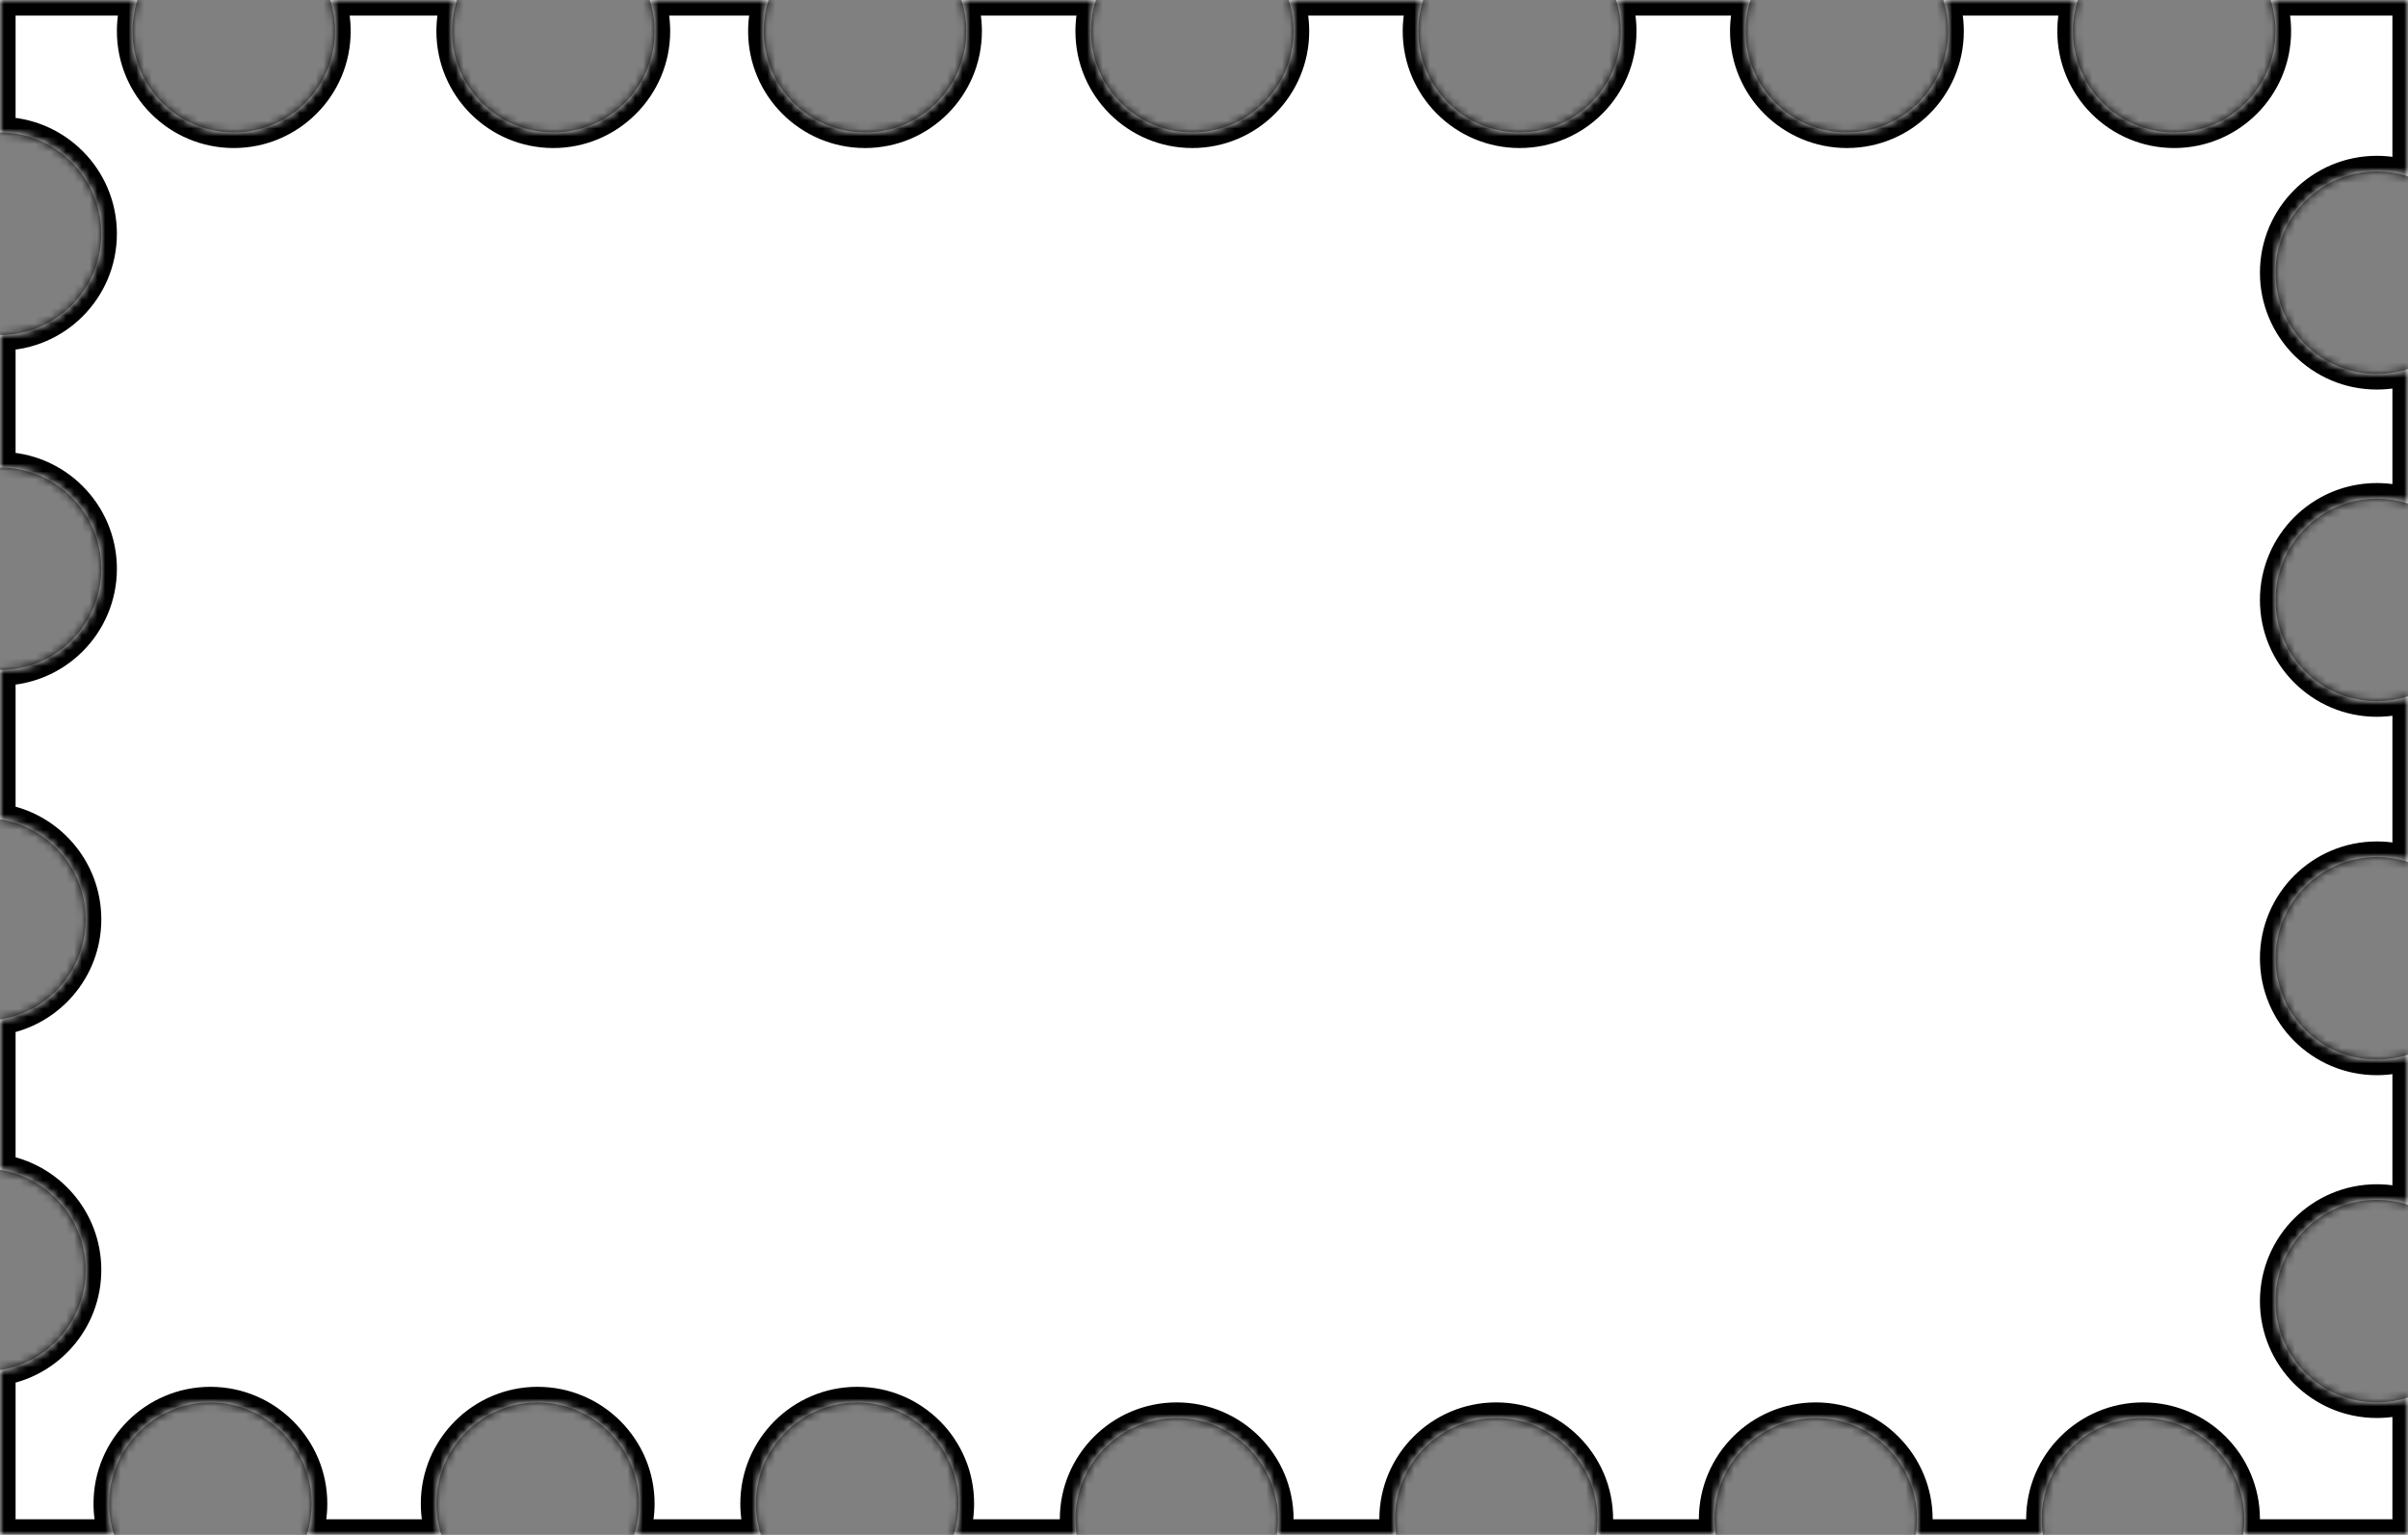 <?xml version="1.0" encoding="UTF-8"?> <svg xmlns="http://www.w3.org/2000/svg" width="309" height="197" viewBox="0 0 309 197" fill="none"><rect x="0" y="0" width="309" height="197" fill="#808080" stroke="none"/> <mask id="path-1-inside-1_196_33" fill="white"> <path fill-rule="evenodd" clip-rule="evenodd" d="M166 4C166 11.18 160.18 17 153 17C145.82 17 140 11.18 140 4C140 2.604 140.22 1.26 140.627 0H123.373C123.78 1.26 124 2.604 124 4C124 11.18 118.18 17 111 17C103.82 17 98 11.18 98 4C98 2.604 98.22 1.26 98.627 0H83.373C83.78 1.26 84 2.604 84 4C84 11.18 78.18 17 71 17C63.82 17 58 11.18 58 4C58 2.604 58.22 1.26 58.627 0H42.373C42.78 1.26 43 2.604 43 4C43 11.18 37.18 17 30 17C22.82 17 17 11.18 17 4C17 2.604 17.22 1.26 17.627 0H0V17C7.18 17 13 22.82 13 30C13 37.18 7.18 43 0 43V60C7.18 60 13 65.82 13 73C13 80.18 7.18 86 0 86V105.153C6.23 106.115 11 111.5 11 118C11 124.5 6.23 129.885 0 130.847V150.153C6.23 151.115 11 156.5 11 163C11 169.5 6.23 174.885 0 175.847V197H14.627C14.22 195.74 14 194.396 14 193C14 185.82 19.82 180 27 180C34.18 180 40 185.82 40 193C40 194.396 39.78 195.74 39.373 197H56.627C56.22 195.74 56 194.396 56 193C56 185.82 61.82 180 69 180C76.18 180 82 185.82 82 193C82 194.396 81.78 195.74 81.373 197H97.627C97.22 195.74 97 194.396 97 193C97 185.82 102.82 180 110 180C117.18 180 123 185.82 123 193C123 194.396 122.78 195.74 122.373 197H138.153C138.052 196.348 138 195.68 138 195C138 187.82 143.82 182 151 182C158.18 182 164 187.82 164 195C164 195.68 163.948 196.348 163.847 197H179.153C179.052 196.348 179 195.68 179 195C179 187.82 184.82 182 192 182C199.18 182 205 187.82 205 195C205 195.68 204.948 196.348 204.847 197H220.153C220.052 196.348 220 195.68 220 195C220 187.82 225.82 182 233 182C240.18 182 246 187.82 246 195C246 195.68 245.948 196.348 245.847 197H262.153C262.052 196.348 262 195.68 262 195C262 187.82 267.82 182 275 182C282.18 182 288 187.82 288 195C288 195.68 287.948 196.348 287.847 197H309V179.373C307.74 179.78 306.396 180 305 180C297.82 180 292 174.18 292 167C292 159.82 297.82 154 305 154C306.396 154 307.74 154.22 309 154.627V135.373C307.74 135.78 306.396 136 305 136C297.82 136 292 130.18 292 123C292 115.82 297.82 110 305 110C306.396 110 307.74 110.22 309 110.627V89.373C307.74 89.78 306.396 90 305 90C297.82 90 292 84.18 292 77C292 69.82 297.82 64 305 64C306.396 64 307.74 64.22 309 64.627V47.373C307.74 47.78 306.396 48 305 48C297.82 48 292 42.18 292 35C292 27.82 297.82 22 305 22C306.396 22 307.74 22.22 309 22.627V0H291.373C291.78 1.26 292 2.604 292 4C292 11.18 286.18 17 279 17C271.82 17 266 11.18 266 4C266 2.604 266.22 1.26 266.627 0H249.373C249.78 1.26 250 2.604 250 4C250 11.18 244.18 17 237 17C229.82 17 224 11.18 224 4C224 2.604 224.22 1.26 224.627 0H207.373C207.78 1.26 208 2.604 208 4C208 11.18 202.18 17 195 17C187.82 17 182 11.18 182 4C182 2.604 182.22 1.26 182.627 0H165.373C165.78 1.26 166 2.604 166 4Z"></path> </mask> <path fill-rule="evenodd" clip-rule="evenodd" d="M166 4C166 11.18 160.18 17 153 17C145.82 17 140 11.18 140 4C140 2.604 140.22 1.26 140.627 0H123.373C123.78 1.26 124 2.604 124 4C124 11.18 118.18 17 111 17C103.82 17 98 11.18 98 4C98 2.604 98.22 1.26 98.627 0H83.373C83.78 1.26 84 2.604 84 4C84 11.18 78.18 17 71 17C63.82 17 58 11.18 58 4C58 2.604 58.22 1.26 58.627 0H42.373C42.78 1.26 43 2.604 43 4C43 11.18 37.18 17 30 17C22.82 17 17 11.18 17 4C17 2.604 17.22 1.26 17.627 0H0V17C7.18 17 13 22.82 13 30C13 37.18 7.18 43 0 43V60C7.18 60 13 65.82 13 73C13 80.18 7.18 86 0 86V105.153C6.23 106.115 11 111.5 11 118C11 124.5 6.23 129.885 0 130.847V150.153C6.23 151.115 11 156.5 11 163C11 169.5 6.23 174.885 0 175.847V197H14.627C14.22 195.74 14 194.396 14 193C14 185.82 19.82 180 27 180C34.18 180 40 185.82 40 193C40 194.396 39.78 195.74 39.373 197H56.627C56.22 195.74 56 194.396 56 193C56 185.82 61.82 180 69 180C76.18 180 82 185.82 82 193C82 194.396 81.78 195.74 81.373 197H97.627C97.22 195.74 97 194.396 97 193C97 185.82 102.82 180 110 180C117.18 180 123 185.82 123 193C123 194.396 122.78 195.74 122.373 197H138.153C138.052 196.348 138 195.68 138 195C138 187.82 143.82 182 151 182C158.18 182 164 187.82 164 195C164 195.68 163.948 196.348 163.847 197H179.153C179.052 196.348 179 195.68 179 195C179 187.82 184.82 182 192 182C199.18 182 205 187.82 205 195C205 195.68 204.948 196.348 204.847 197H220.153C220.052 196.348 220 195.68 220 195C220 187.82 225.82 182 233 182C240.18 182 246 187.82 246 195C246 195.68 245.948 196.348 245.847 197H262.153C262.052 196.348 262 195.68 262 195C262 187.82 267.82 182 275 182C282.18 182 288 187.82 288 195C288 195.68 287.948 196.348 287.847 197H309V179.373C307.74 179.78 306.396 180 305 180C297.82 180 292 174.18 292 167C292 159.82 297.82 154 305 154C306.396 154 307.74 154.22 309 154.627V135.373C307.74 135.78 306.396 136 305 136C297.82 136 292 130.18 292 123C292 115.82 297.82 110 305 110C306.396 110 307.74 110.22 309 110.627V89.373C307.74 89.78 306.396 90 305 90C297.82 90 292 84.18 292 77C292 69.82 297.82 64 305 64C306.396 64 307.74 64.22 309 64.627V47.373C307.74 47.78 306.396 48 305 48C297.82 48 292 42.18 292 35C292 27.82 297.82 22 305 22C306.396 22 307.74 22.22 309 22.627V0H291.373C291.78 1.26 292 2.604 292 4C292 11.18 286.18 17 279 17C271.82 17 266 11.18 266 4C266 2.604 266.22 1.26 266.627 0H249.373C249.78 1.26 250 2.604 250 4C250 11.18 244.18 17 237 17C229.82 17 224 11.18 224 4C224 2.604 224.22 1.26 224.627 0H207.373C207.78 1.26 208 2.604 208 4C208 11.18 202.18 17 195 17C187.82 17 182 11.18 182 4C182 2.604 182.22 1.26 182.627 0H165.373C165.78 1.26 166 2.604 166 4Z" fill="white"></path> <path d="M140.627 0L142.53 0.615L143.375 -2H140.627V0ZM123.373 0V-2H120.625L121.47 0.615L123.373 0ZM98.627 0L100.53 0.615L101.375 -2H98.627V0ZM83.373 0V-2H80.625L81.47 0.615L83.373 0ZM58.627 0L60.53 0.615L61.375 -2H58.627V0ZM42.373 0V-2H39.625L40.47 0.615L42.373 0ZM17.627 0L19.53 0.615L20.375 -2H17.627V0ZM0 0V-2H-2V0H0ZM0 17H-2V19H0V17ZM0 43V41H-2V43H0ZM0 60H-2V62H0V60ZM0 86V84H-2V86H0ZM0 105.153H-2V106.868L-0.305 107.129L0 105.153ZM0 130.847L-0.305 128.871L-2 129.132V130.847H0ZM0 150.153H-2V151.868L-0.305 152.129L0 150.153ZM0 175.847L-0.305 173.871L-2 174.132V175.847H0ZM0 197H-2V199H0V197ZM14.627 197V199H17.375L16.53 196.385L14.627 197ZM39.373 197L37.47 196.385L36.625 199H39.373V197ZM56.627 197V199H59.375L58.53 196.385L56.627 197ZM81.373 197L79.47 196.385L78.625 199H81.373V197ZM97.627 197V199H100.375L99.53 196.385L97.627 197ZM122.373 197L120.47 196.385L119.625 199H122.373V197ZM138.153 197V199H140.485L140.129 196.695L138.153 197ZM163.847 197L161.871 196.695L161.515 199H163.847V197ZM179.153 197V199H181.485L181.129 196.695L179.153 197ZM204.847 197L202.871 196.695L202.515 199H204.847V197ZM220.153 197V199H222.485L222.129 196.695L220.153 197ZM245.847 197L243.871 196.695L243.515 199H245.847V197ZM262.153 197V199H264.485L264.129 196.695L262.153 197ZM287.847 197L285.871 196.695L285.515 199H287.847V197ZM309 197V199H311V197H309ZM309 179.373H311V176.625L308.385 177.47L309 179.373ZM309 154.627L308.385 156.53L311 157.375V154.627H309ZM309 135.373H311V132.625L308.385 133.47L309 135.373ZM309 110.627L308.385 112.53L311 113.375V110.627H309ZM309 89.373H311V86.625L308.385 87.47L309 89.373ZM309 64.627L308.385 66.53L311 67.375V64.627H309ZM309 47.373H311V44.625L308.385 45.47L309 47.373ZM309 22.627L308.385 24.53L311 25.375V22.627H309ZM309 0H311V-2H309V0ZM291.373 0V-2H288.625L289.47 0.615L291.373 0ZM266.627 0L268.53 0.615L269.375 -2H266.627V0ZM249.373 0V-2H246.625L247.47 0.615L249.373 0ZM224.627 0L226.53 0.615L227.375 -2H224.627V0ZM207.373 0V-2H204.625L205.47 0.615L207.373 0ZM182.627 0L184.53 0.615L185.375 -2H182.627V0ZM165.373 0V-2H162.625L163.47 0.615L165.373 0ZM153 19C161.284 19 168 12.284 168 4H164C164 10.075 159.075 15 153 15V19ZM138 4C138 12.284 144.716 19 153 19V15C146.925 15 142 10.075 142 4H138ZM138.724 -0.615C138.253 0.842 138 2.393 138 4H142C142 2.816 142.186 1.679 142.53 0.615L138.724 -0.615ZM123.373 2H140.627V-2H123.373V2ZM126 4C126 2.393 125.747 0.842 125.276 -0.615L121.47 0.615C121.814 1.679 122 2.816 122 4H126ZM111 19C119.284 19 126 12.284 126 4H122C122 10.075 117.075 15 111 15V19ZM96 4C96 12.284 102.716 19 111 19V15C104.925 15 100 10.075 100 4H96ZM96.724 -0.615C96.253 0.842 96 2.393 96 4H100C100 2.816 100.186 1.679 100.53 0.615L96.724 -0.615ZM83.373 2H98.627V-2H83.373V2ZM86 4C86 2.393 85.747 0.842 85.276 -0.615L81.47 0.615C81.814 1.679 82 2.816 82 4H86ZM71 19C79.284 19 86 12.284 86 4H82C82 10.075 77.075 15 71 15V19ZM56 4C56 12.284 62.716 19 71 19V15C64.925 15 60 10.075 60 4H56ZM56.724 -0.615C56.253 0.842 56 2.393 56 4H60C60 2.816 60.187 1.679 60.53 0.615L56.724 -0.615ZM42.373 2H58.627V-2H42.373V2ZM45 4C45 2.393 44.747 0.842 44.276 -0.615L40.47 0.615C40.813 1.679 41 2.816 41 4H45ZM30 19C38.284 19 45 12.284 45 4H41C41 10.075 36.075 15 30 15V19ZM15 4C15 12.284 21.716 19 30 19V15C23.925 15 19 10.075 19 4H15ZM15.724 -0.615C15.253 0.842 15 2.393 15 4H19C19 2.816 19.186 1.679 19.53 0.615L15.724 -0.615ZM0 2H17.627V-2H0V2ZM2 17V0H-2V17H2ZM15 30C15 21.716 8.284 15 0 15V19C6.075 19 11 23.925 11 30H15ZM0 45C8.284 45 15 38.284 15 30H11C11 36.075 6.075 41 0 41V45ZM2 60V43H-2V60H2ZM15 73C15 64.716 8.284 58 0 58V62C6.075 62 11 66.925 11 73H15ZM0 88C8.284 88 15 81.284 15 73H11C11 79.075 6.075 84 0 84V88ZM2 105.153V86H-2V105.153H2ZM13 118C13 110.499 7.496 104.287 0.305 103.176L-0.305 107.129C4.965 107.943 9 112.502 9 118H13ZM0.305 132.824C7.496 131.713 13 125.501 13 118H9C9 123.498 4.965 128.057 -0.305 128.871L0.305 132.824ZM2 150.153V130.847H-2V150.153H2ZM13 163C13 155.499 7.496 149.287 0.305 148.176L-0.305 152.129C4.965 152.943 9 157.502 9 163H13ZM0.305 177.824C7.496 176.713 13 170.501 13 163H9C9 168.498 4.965 173.057 -0.305 173.871L0.305 177.824ZM2 197V175.847H-2V197H2ZM14.627 195H0V199H14.627V195ZM12 193C12 194.607 12.253 196.158 12.724 197.615L16.53 196.385C16.186 195.321 16 194.184 16 193H12ZM27 178C18.716 178 12 184.716 12 193H16C16 186.925 20.925 182 27 182V178ZM42 193C42 184.716 35.284 178 27 178V182C33.075 182 38 186.925 38 193H42ZM41.276 197.615C41.747 196.158 42 194.607 42 193H38C38 194.184 37.813 195.321 37.47 196.385L41.276 197.615ZM56.627 195H39.373V199H56.627V195ZM54 193C54 194.607 54.253 196.158 54.724 197.615L58.53 196.385C58.187 195.321 58 194.184 58 193H54ZM69 178C60.716 178 54 184.716 54 193H58C58 186.925 62.925 182 69 182V178ZM84 193C84 184.716 77.284 178 69 178V182C75.075 182 80 186.925 80 193H84ZM83.276 197.615C83.747 196.158 84 194.607 84 193H80C80 194.184 79.814 195.321 79.47 196.385L83.276 197.615ZM97.627 195H81.373V199H97.627V195ZM95 193C95 194.607 95.253 196.158 95.724 197.615L99.53 196.385C99.186 195.321 99 194.184 99 193H95ZM110 178C101.716 178 95 184.716 95 193H99C99 186.925 103.925 182 110 182V178ZM125 193C125 184.716 118.284 178 110 178V182C116.075 182 121 186.925 121 193H125ZM124.276 197.615C124.747 196.158 125 194.607 125 193H121C121 194.184 120.814 195.321 120.47 196.385L124.276 197.615ZM138.153 195H122.373V199H138.153V195ZM140.129 196.695C140.044 196.143 140 195.578 140 195H136C136 195.783 136.06 196.553 136.176 197.305L140.129 196.695ZM140 195C140 188.925 144.925 184 151 184V180C142.716 180 136 186.716 136 195H140ZM151 184C157.075 184 162 188.925 162 195H166C166 186.716 159.284 180 151 180V184ZM162 195C162 195.578 161.956 196.143 161.871 196.695L165.824 197.305C165.94 196.553 166 195.783 166 195H162ZM179.153 195H163.847V199H179.153V195ZM177 195C177 195.783 177.06 196.553 177.176 197.305L181.129 196.695C181.044 196.143 181 195.578 181 195H177ZM192 180C183.716 180 177 186.716 177 195H181C181 188.925 185.925 184 192 184V180ZM207 195C207 186.716 200.284 180 192 180V184C198.075 184 203 188.925 203 195H207ZM206.824 197.305C206.94 196.553 207 195.783 207 195H203C203 195.578 202.956 196.143 202.871 196.695L206.824 197.305ZM220.153 195H204.847V199H220.153V195ZM218 195C218 195.783 218.06 196.553 218.176 197.305L222.129 196.695C222.044 196.143 222 195.578 222 195H218ZM233 180C224.716 180 218 186.716 218 195H222C222 188.925 226.925 184 233 184V180ZM248 195C248 186.716 241.284 180 233 180V184C239.075 184 244 188.925 244 195H248ZM247.824 197.305C247.94 196.553 248 195.783 248 195H244C244 195.578 243.956 196.143 243.871 196.695L247.824 197.305ZM262.153 195H245.847V199H262.153V195ZM260 195C260 195.783 260.06 196.553 260.176 197.305L264.129 196.695C264.044 196.143 264 195.578 264 195H260ZM275 180C266.716 180 260 186.716 260 195H264C264 188.925 268.925 184 275 184V180ZM290 195C290 186.716 283.284 180 275 180V184C281.075 184 286 188.925 286 195H290ZM289.824 197.305C289.94 196.553 290 195.783 290 195H286C286 195.578 285.956 196.143 285.871 196.695L289.824 197.305ZM309 195H287.847V199H309V195ZM307 179.373V197H311V179.373H307ZM305 182C306.607 182 308.158 181.747 309.615 181.276L308.385 177.47C307.321 177.814 306.184 178 305 178V182ZM290 167C290 175.284 296.716 182 305 182V178C298.925 178 294 173.075 294 167H290ZM305 152C296.716 152 290 158.716 290 167H294C294 160.925 298.925 156 305 156V152ZM309.615 152.724C308.158 152.253 306.607 152 305 152V156C306.184 156 307.321 156.186 308.385 156.53L309.615 152.724ZM307 135.373V154.627H311V135.373H307ZM305 138C306.607 138 308.158 137.747 309.615 137.276L308.385 133.47C307.321 133.814 306.184 134 305 134V138ZM290 123C290 131.284 296.716 138 305 138V134C298.925 134 294 129.075 294 123H290ZM305 108C296.716 108 290 114.716 290 123H294C294 116.925 298.925 112 305 112V108ZM309.615 108.724C308.158 108.253 306.607 108 305 108V112C306.184 112 307.321 112.186 308.385 112.53L309.615 108.724ZM307 89.373V110.627H311V89.373H307ZM305 92C306.607 92 308.158 91.747 309.615 91.276L308.385 87.47C307.321 87.814 306.184 88 305 88V92ZM290 77C290 85.284 296.716 92 305 92V88C298.925 88 294 83.075 294 77H290ZM305 62C296.716 62 290 68.716 290 77H294C294 70.925 298.925 66 305 66V62ZM309.615 62.724C308.158 62.253 306.607 62 305 62V66C306.184 66 307.321 66.186 308.385 66.53L309.615 62.724ZM307 47.373V64.627H311V47.373H307ZM305 50C306.607 50 308.158 49.747 309.615 49.276L308.385 45.47C307.321 45.813 306.184 46 305 46V50ZM290 35C290 43.284 296.716 50 305 50V46C298.925 46 294 41.075 294 35H290ZM305 20C296.716 20 290 26.716 290 35H294C294 28.925 298.925 24 305 24V20ZM309.615 20.724C308.158 20.253 306.607 20 305 20V24C306.184 24 307.321 24.186 308.385 24.53L309.615 20.724ZM307 0V22.627H311V0H307ZM291.373 2H309V-2H291.373V2ZM294 4C294 2.393 293.747 0.842 293.276 -0.615L289.47 0.615C289.814 1.679 290 2.816 290 4H294ZM279 19C287.284 19 294 12.284 294 4H290C290 10.075 285.075 15 279 15V19ZM264 4C264 12.284 270.716 19 279 19V15C272.925 15 268 10.075 268 4H264ZM264.724 -0.615C264.253 0.842 264 2.393 264 4H268C268 2.816 268.186 1.679 268.53 0.615L264.724 -0.615ZM249.373 2H266.627V-2H249.373V2ZM252 4C252 2.393 251.747 0.842 251.276 -0.615L247.47 0.615C247.814 1.679 248 2.816 248 4H252ZM237 19C245.284 19 252 12.284 252 4H248C248 10.075 243.075 15 237 15V19ZM222 4C222 12.284 228.716 19 237 19V15C230.925 15 226 10.075 226 4H222ZM222.724 -0.615C222.253 0.842 222 2.393 222 4H226C226 2.816 226.186 1.679 226.53 0.615L222.724 -0.615ZM207.373 2H224.627V-2H207.373V2ZM210 4C210 2.393 209.747 0.842 209.276 -0.615L205.47 0.615C205.814 1.679 206 2.816 206 4H210ZM195 19C203.284 19 210 12.284 210 4H206C206 10.075 201.075 15 195 15V19ZM180 4C180 12.284 186.716 19 195 19V15C188.925 15 184 10.075 184 4H180ZM180.724 -0.615C180.253 0.842 180 2.393 180 4H184C184 2.816 184.186 1.679 184.53 0.615L180.724 -0.615ZM165.373 2H182.627V-2H165.373V2ZM168 4C168 2.393 167.747 0.842 167.276 -0.615L163.47 0.615C163.814 1.679 164 2.816 164 4H168Z" fill="black" mask="url(#path-1-inside-1_196_33)"></path> </svg> 